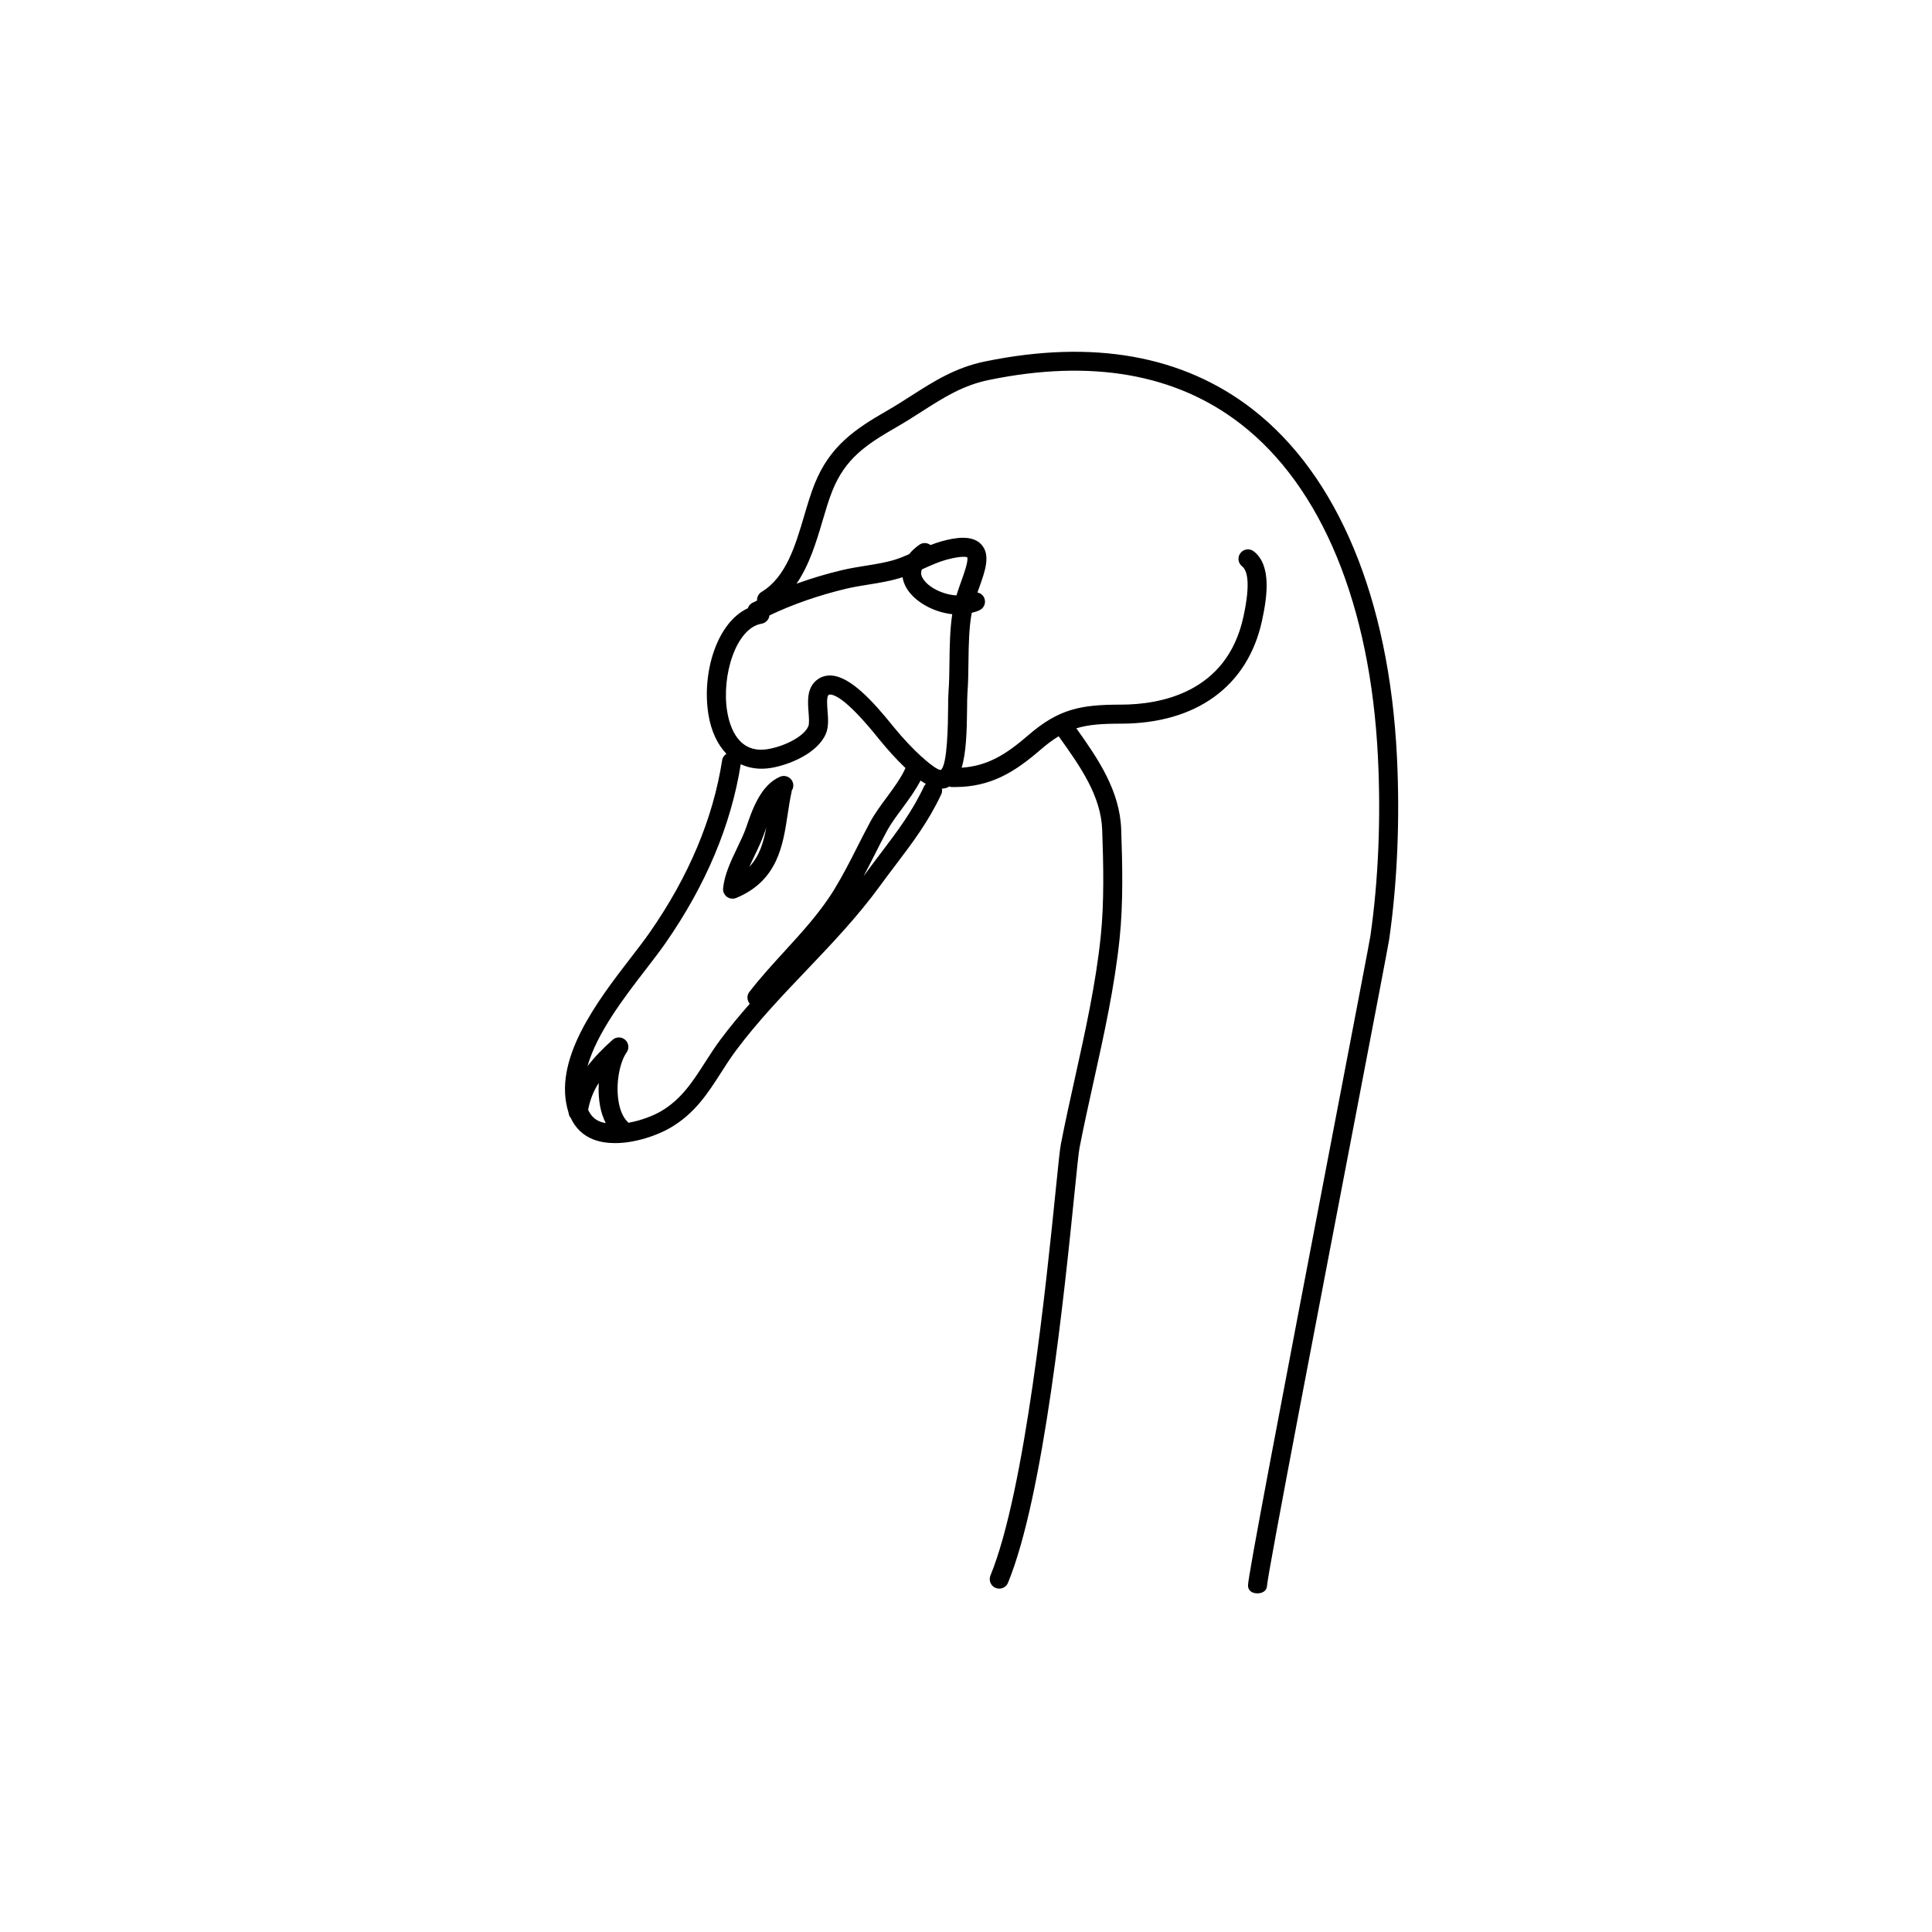 <?xml version="1.0" encoding="UTF-8"?>
<!-- Uploaded to: ICON Repo, www.svgrepo.com, Generator: ICON Repo Mixer Tools -->
<svg fill="#000000" width="800px" height="800px" version="1.1" viewBox="144 144 512 512" xmlns="http://www.w3.org/2000/svg">
 <g>
  <path d="m352.73 359.88c0.301-1.977 0.598-3.965 1.027-5.926 0.031-0.137 0.051-0.273 0.055-0.402 0.453-0.68 0.57-1.578 0.223-2.387-0.543-1.273-2.023-1.875-3.305-1.328-5.144 2.191-7.406 8.812-8.953 13.336-0.59 1.723-1.465 3.543-2.387 5.473-1.668 3.477-3.391 7.074-3.758 10.75-0.09 0.883 0.297 1.742 1.008 2.273 0.438 0.324 0.969 0.492 1.496 0.492 0.328 0 0.656-0.066 0.969-0.191 10.973-4.57 12.383-13.883 13.625-22.09zm-8.793 10.949c0.945-1.977 1.926-4.016 2.664-6.168 0.145-0.43 0.309-0.891 0.48-1.379-0.746 4.035-1.848 7.629-4.488 10.422 0.422-0.957 0.883-1.926 1.344-2.875z"/>
  <path d="m514.2 344.47c-2.066-41.816-15.664-74.5-38.289-92.035-18.418-14.277-42.258-18.523-70.84-12.652-7.894 1.621-13.586 5.266-19.613 9.117-2.066 1.324-4.176 2.672-6.445 3.977-8.383 4.82-15.113 9.316-19.145 19.41-1.027 2.57-1.855 5.367-2.731 8.332-2.371 8.027-4.82 16.324-11.336 20.258-0.82 0.5-1.223 1.387-1.18 2.289-0.395 0.195-0.828 0.371-1.211 0.574-0.609 0.316-1.031 0.852-1.23 1.457-8.184 3.758-12.258 17.09-10.43 28.199 0.73 4.449 2.418 7.918 4.762 10.375-0.586 0.371-1.023 0.961-1.137 1.703-2.402 15.473-8.863 30.828-19.195 45.645-1.41 2.019-3.16 4.293-5.043 6.734-8.832 11.465-20.902 27.141-16.461 41.023 0.051 0.535 0.246 1.023 0.594 1.414 1.219 2.648 3.25 4.641 6.039 5.699 1.77 0.676 3.707 0.945 5.699 0.945 5.461 0 11.262-2.106 14.582-4.027 6.523-3.762 10.051-9.27 13.457-14.59 1.258-1.969 2.535-3.961 3.988-5.914 5.699-7.637 12.297-14.559 18.676-21.254 6.68-7.008 13.582-14.254 19.441-22.309 1.445-1.988 2.863-3.856 4.238-5.668 4.449-5.875 8.656-11.426 12.062-18.695 0.227-0.484 0.238-0.988 0.156-1.477 0.605-0.031 1.184-0.133 1.707-0.422 0.07-0.039 0.121-0.109 0.191-0.152 0.211 0.059 0.418 0.137 0.645 0.141 0.273 0.004 0.539 0.012 0.805 0.012 9.441 0 15.738-3.789 22.754-9.859 1.723-1.492 3.301-2.672 4.848-3.602 5.801 8.102 11.215 15.789 11.539 24.867 0.312 8.836 0.562 19.027-0.395 28.223-1.309 12.539-4.098 25.121-6.793 37.281-1.309 5.91-2.621 11.812-3.769 17.73-0.277 1.406-0.691 5.516-1.379 12.312-2.418 23.832-8.082 79.641-17.285 102-0.527 1.289 0.086 2.762 1.371 3.285 0.316 0.133 0.641 0.191 0.957 0.191 0.988 0 1.93-0.586 2.328-1.562 9.488-23.039 14.992-77.328 17.637-103.41 0.605-5.965 1.082-10.676 1.316-11.859 1.145-5.875 2.445-11.734 3.742-17.602 2.727-12.297 5.547-25.02 6.883-37.852 0.992-9.512 0.734-19.914 0.418-28.918-0.363-10.23-6.086-18.676-11.887-26.793 3.215-0.984 6.816-1.234 11.785-1.234 19.984 0 33.613-9.906 37.395-27.176 1.465-6.676 2.539-14.812-2.144-18.477-1.109-0.875-2.684-0.664-3.535 0.434-0.855 1.098-0.66 2.676 0.434 3.531 1.273 0.996 2.363 4.133 0.328 13.438-4.418 20.191-22.242 23.207-32.469 23.207-10.695 0-16.48 1.137-24.609 8.172-5.773 4.996-10.664 8.074-17.582 8.543 1.203-3.949 1.391-9.559 1.445-15.766 0.016-1.715 0.023-3.168 0.102-4.137 0.195-2.519 0.227-5.289 0.262-8.125 0.051-4.481 0.137-9.07 0.867-13.023 0.707-0.176 1.406-0.363 2.066-0.676 1.258-0.59 1.805-2.09 1.215-3.352-0.348-0.742-1.023-1.195-1.762-1.359 0.125-0.352 0.242-0.711 0.371-1.059 1.652-4.574 3.215-8.891 0.645-11.668-2.418-2.625-6.941-1.82-10.609-0.816-0.973 0.266-1.914 0.621-2.848 0.977-0.84-0.645-2.023-0.73-2.949-0.09-1.113 0.777-2.023 1.621-2.734 2.516-1.25 0.543-2.481 1.059-3.707 1.438-2.562 0.781-5.125 1.188-7.828 1.621-2.055 0.328-4.117 0.66-6.203 1.152-4.121 0.973-8.203 2.203-12.086 3.598 3.387-4.934 5.231-11.023 6.891-16.652 0.84-2.848 1.637-5.543 2.574-7.891 3.445-8.629 8.961-12.305 16.977-16.914 2.336-1.344 4.516-2.734 6.644-4.098 5.863-3.75 10.934-7.004 17.91-8.434 27.09-5.578 49.539-1.652 66.738 11.68 21.445 16.621 34.355 47.957 36.344 88.273 0.805 16.254 0.117 32.59-1.988 47.34-0.188 1.309-4.223 22.27-8.891 46.652-15.609 81.445-23.531 123.04-23.555 125.5-0.008 1.383 1.07 2.113 2.43 2.113h0.09c1.32 0 2.43-0.66 2.519-1.996 0.246-3.707 14.781-79.145 23.461-124.46 5.578-29.094 8.742-45.629 8.934-46.992 2.144-15.059 2.852-31.773 2.031-48.34zm-214.34 93.633c0.504-2.625 1.41-4.961 2.816-7.109-0.121 2.16 0 4.344 0.395 6.363 0.316 1.613 0.836 3.012 1.457 4.281-0.488-0.102-0.977-0.195-1.422-0.363-1.57-0.594-2.578-1.695-3.246-3.172zm35.145-18.707c-1.527 2.047-2.871 4.141-4.195 6.203-3.231 5.039-6.277 9.793-11.738 12.949-2.086 1.199-5.269 2.414-8.496 2.992-1.195-1.027-2.106-2.797-2.562-5.144-1.008-5.164 0.277-11.02 2.039-13.477 0.75-1.043 0.594-2.484-0.359-3.344-0.957-0.855-2.414-0.867-3.359-0.004-2.574 2.297-4.805 4.57-6.644 6.988 2.519-8.852 9.707-18.199 15.438-25.633 1.941-2.519 3.734-4.848 5.184-6.926 10.711-15.359 17.434-31.332 19.992-47.469 2.324 1.074 4.992 1.465 7.949 0.988 4.644-0.742 12.375-3.773 14.617-9.09 0.766-1.824 0.598-3.961 0.438-6.027-0.109-1.465-0.289-3.68 0.238-4.188 0.105-0.105 0.188-0.137 0.484-0.156 1.613 0.102 5.09 2.141 12.523 11.324l0.418 0.52c2.137 2.625 4.555 5.34 6.988 7.633-1.066 2.438-2.988 5.094-4.906 7.688-1.613 2.18-3.281 4.438-4.453 6.625-1.152 2.144-2.246 4.301-3.34 6.453-1.914 3.777-3.894 7.688-6.184 11.426-3.637 5.953-8.484 11.25-13.176 16.379-3.144 3.441-6.398 6.992-9.316 10.766-0.742 0.953-0.641 2.246 0.105 3.133-2.641 3.023-5.246 6.117-7.684 9.391zm42.383-49.266c-1.391 1.84-2.832 3.734-4.297 5.754-0.066 0.098-0.141 0.176-0.211 0.273 0.992-1.867 1.945-3.738 2.871-5.57 1.074-2.121 2.144-4.242 3.281-6.352 1.004-1.863 2.492-3.883 4.07-6.016 1.777-2.41 3.559-4.867 4.856-7.371 0.469 0.324 0.938 0.637 1.395 0.891-0.172 0.188-0.344 0.371-0.453 0.613-3.18 6.781-7.039 11.875-11.512 17.777zm17.375-77.789c4.324-1.176 5.481-0.676 5.551-0.676 0.406 0.898-0.883 4.457-1.648 6.59-0.418 1.164-0.832 2.352-1.199 3.535-3.641-0.211-7.559-2.18-8.914-4.527-0.238-0.406-0.711-1.238-0.238-2.371 0.141-0.066 0.293-0.121 0.43-0.188 2.086-0.941 4.043-1.828 6.019-2.363zm-26.434 7.656c1.961-0.465 3.898-0.77 5.836-1.082 2.754-0.438 5.613-0.898 8.508-1.785 0.172-0.055 0.332-0.125 0.504-0.18 0.156 0.941 0.48 1.891 1.02 2.828 2.066 3.578 7.047 6.445 12.156 6.992-0.605 4.031-0.684 8.363-0.734 12.605-0.031 2.719-0.059 5.375-0.246 7.789-0.082 1.059-0.102 2.629-0.117 4.488-0.031 3.777-0.133 15.285-1.965 16.402-0.77-0.047-2.394-1.168-4.348-2.883-0.191-0.25-0.422-0.453-0.707-0.613-2.297-2.098-4.969-4.914-7.356-7.84l-0.414-0.516c-5.141-6.348-11.074-12.879-16.141-13.18-0.125-0.004-0.25-0.012-0.379-0.012-1.496 0-2.848 0.539-3.918 1.582-2.211 2.156-1.965 5.356-1.75 8.188 0.105 1.328 0.23 2.988-0.059 3.68-1.18 2.793-6.519 5.391-10.766 6.066-7.699 1.27-10.035-5.707-10.734-9.961-1.566-9.523 2.332-22.137 9.117-23.281 1.129-0.191 1.953-1.109 2.082-2.191 5.988-2.879 13.133-5.375 20.41-7.098z"/>
 </g>
</svg>